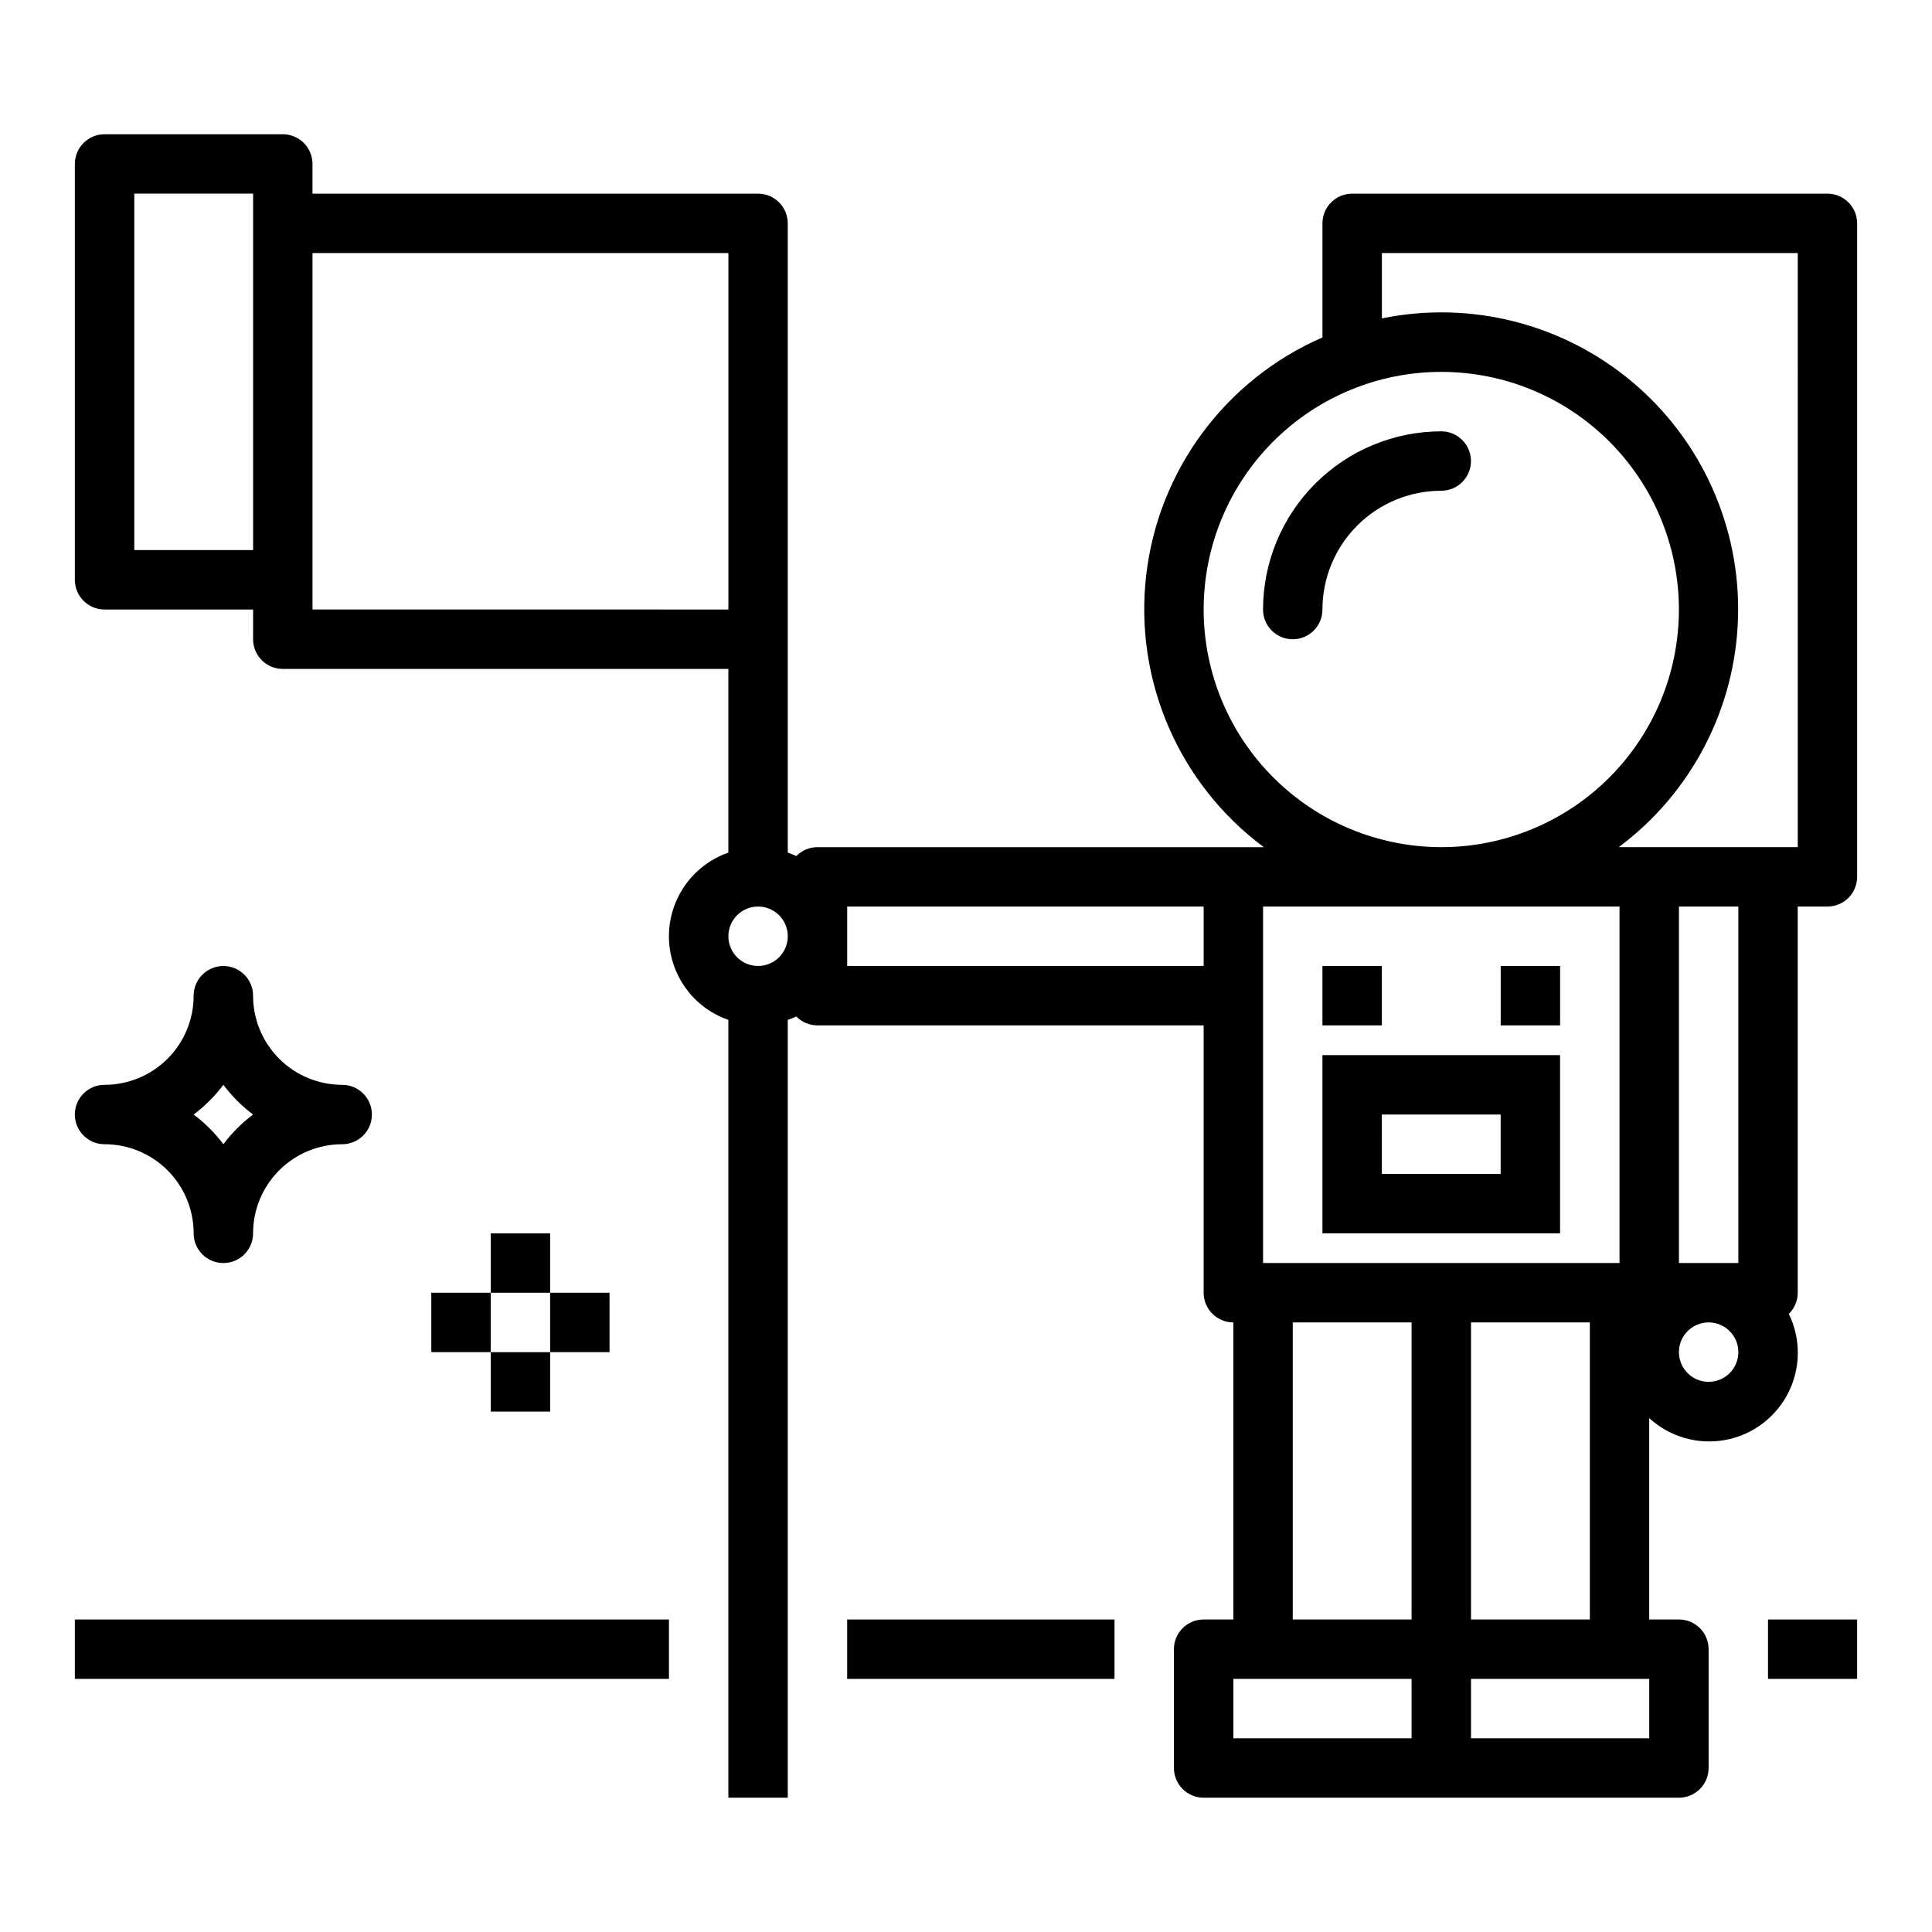 <?xml version="1.0" encoding="UTF-8"?>
<!-- The Best Svg Icon site in the world: iconSvg.co, Visit us! https://iconsvg.co -->
<svg fill="#000000" width="800px" height="800px" version="1.1" viewBox="144 144 512 512" xmlns="http://www.w3.org/2000/svg">
 <g>
  <path d="m628.29 195.32h-125.95c-4.348 0-7.875 3.527-7.875 7.875v30.238-0.004c-25.707 11.176-43.512 35.207-46.715 63.059-3.203 27.848 8.68 55.297 31.176 72.02h-118.29c-2.113-0.004-4.137 0.848-5.609 2.359-0.73-0.348-1.488-0.645-2.258-0.922l-0.004-166.75c0-2.09-0.828-4.09-2.305-5.566-1.477-1.477-3.481-2.309-5.566-2.309h-118.08v-7.871c0-2.086-0.828-4.09-2.305-5.566-1.477-1.477-3.477-2.305-5.566-2.305h-47.23c-4.348 0-7.875 3.523-7.875 7.871v110.21c0 2.086 0.832 4.09 2.309 5.566 1.477 1.473 3.477 2.305 5.566 2.305h39.359v7.871c0 2.086 0.828 4.09 2.305 5.566 1.477 1.477 3.481 2.305 5.566 2.305h118.08v48.68c-6.176 2.152-11.172 6.781-13.789 12.773-2.617 5.992-2.617 12.801 0 18.793 2.617 5.992 7.613 10.621 13.789 12.77v206.12h15.742v-206.12c0.789-0.277 1.527-0.574 2.258-0.922l0.004 0.004c1.473 1.516 3.496 2.367 5.609 2.367h102.34v70.848c0 2.09 0.828 4.09 2.305 5.566s3.477 2.305 5.566 2.305v78.723h-7.871c-4.348 0-7.875 3.523-7.875 7.871v31.488c0 2.09 0.832 4.09 2.309 5.566 1.473 1.477 3.477 2.305 5.566 2.305h125.95c2.09 0 4.09-0.828 5.566-2.305 1.477-1.477 2.309-3.477 2.309-5.566v-31.488c0-2.086-0.832-4.09-2.309-5.566-1.477-1.477-3.477-2.305-5.566-2.305h-7.871v-53.371c5.418 4.973 12.852 7.125 20.09 5.812 7.238-1.316 13.441-5.945 16.762-12.508s3.375-14.305 0.148-20.914c1.512-1.477 2.363-3.5 2.359-5.613v-102.34h7.875c2.086 0 4.09-0.828 5.566-2.305 1.473-1.477 2.305-3.481 2.305-5.566v-173.18c0-2.09-0.832-4.09-2.305-5.566-1.477-1.477-3.481-2.309-5.566-2.309zm-165.31 110.21c0-16.703 6.633-32.723 18.445-44.531 11.809-11.812 27.828-18.445 44.527-18.445 16.703 0 32.723 6.633 44.531 18.445 11.812 11.809 18.445 27.828 18.445 44.531s-6.633 32.719-18.445 44.531c-11.809 11.809-27.828 18.445-44.531 18.445-16.695-0.02-32.703-6.66-44.508-18.469-11.809-11.805-18.449-27.812-18.465-44.508zm110.21 173.18h-94.465v-94.465h94.465zm-393.6-188.93v-94.465h31.488v94.465zm47.23 15.742v-94.461h110.21v94.465zm118.08 78.723c3.184 0 6.055 1.918 7.273 4.859 1.219 2.941 0.543 6.328-1.707 8.578-2.25 2.254-5.637 2.926-8.578 1.707-2.941-1.219-4.859-4.09-4.859-7.273 0-4.348 3.523-7.871 7.871-7.871zm23.617 15.742v-15.742h94.465v15.742zm118.08 94.465h31.488v78.723h-31.488zm-15.742 94.465h47.23v15.742l-47.23 0.004zm110.21 15.742-47.23 0.004v-15.746h47.23zm-47.23-31.488v-78.719h31.488v78.723zm62.977-62.977v0.004c-3.188 0-6.055-1.918-7.273-4.859s-0.547-6.328 1.707-8.578c2.25-2.254 5.637-2.926 8.578-1.707s4.859 4.09 4.859 7.273c0 2.086-0.832 4.09-2.305 5.566-1.477 1.477-3.481 2.305-5.566 2.305zm7.871-31.488-15.746 0.004v-94.465h15.742zm15.742-110.21-47.438 0.004c19.266-14.363 30.906-36.742 31.609-60.758 0.703-24.02-9.609-47.039-28-62.504-18.391-15.465-42.84-21.676-66.379-16.863v-17.316h110.21z"/>
  <path d="m494.46 305.54c0-8.352 3.32-16.359 9.223-22.266 5.906-5.906 13.918-9.223 22.266-9.223 4.348 0 7.875-3.523 7.875-7.871 0-4.348-3.527-7.875-7.875-7.875-12.52 0.016-24.527 4.992-33.383 13.848-8.855 8.855-13.836 20.863-13.848 33.387 0 4.348 3.523 7.871 7.871 7.871s7.871-3.523 7.871-7.871z"/>
  <path d="m494.46 400h15.742v15.742h-15.742z"/>
  <path d="m541.7 400h15.742v15.742h-15.742z"/>
  <path d="m494.46 470.85h62.977v-47.234h-62.977zm15.742-31.488h31.488v15.742h-31.484z"/>
  <path d="m195.32 470.85c0 4.348 3.527 7.871 7.875 7.871 4.348 0 7.871-3.523 7.871-7.871 0-6.266 2.488-12.27 6.918-16.699 4.426-4.43 10.434-6.918 16.699-6.918 4.348 0 7.871-3.523 7.871-7.871s-3.523-7.871-7.871-7.871c-6.266 0-12.273-2.488-16.699-6.918-4.43-4.43-6.918-10.438-6.918-16.699 0-4.348-3.523-7.871-7.871-7.871-4.348 0-7.875 3.523-7.875 7.871 0 6.262-2.488 12.27-6.914 16.699-4.43 4.43-10.438 6.918-16.699 6.918-4.348 0-7.875 3.523-7.875 7.871s3.527 7.871 7.875 7.871c6.262 0 12.27 2.488 16.699 6.918 4.426 4.43 6.914 10.434 6.914 16.699zm7.871-39.359h0.004c2.238 2.981 4.887 5.633 7.871 7.871-2.984 2.238-5.633 4.891-7.871 7.871-2.242-2.981-4.891-5.633-7.875-7.871 2.984-2.238 5.633-4.891 7.875-7.871z"/>
  <path d="m274.05 502.34h15.742v15.742h-15.742z"/>
  <path d="m274.05 470.85h15.742v15.742h-15.742z"/>
  <path d="m258.3 486.59h15.742v15.742h-15.742z"/>
  <path d="m289.79 486.59h15.742v15.742h-15.742z"/>
  <path d="m163.84 573.18h157.44v15.742h-157.44z"/>
  <path d="m368.51 573.18h70.848v15.742h-70.848z"/>
  <path d="m612.54 573.18h23.617v15.742h-23.617z"/>
 </g>
</svg>
